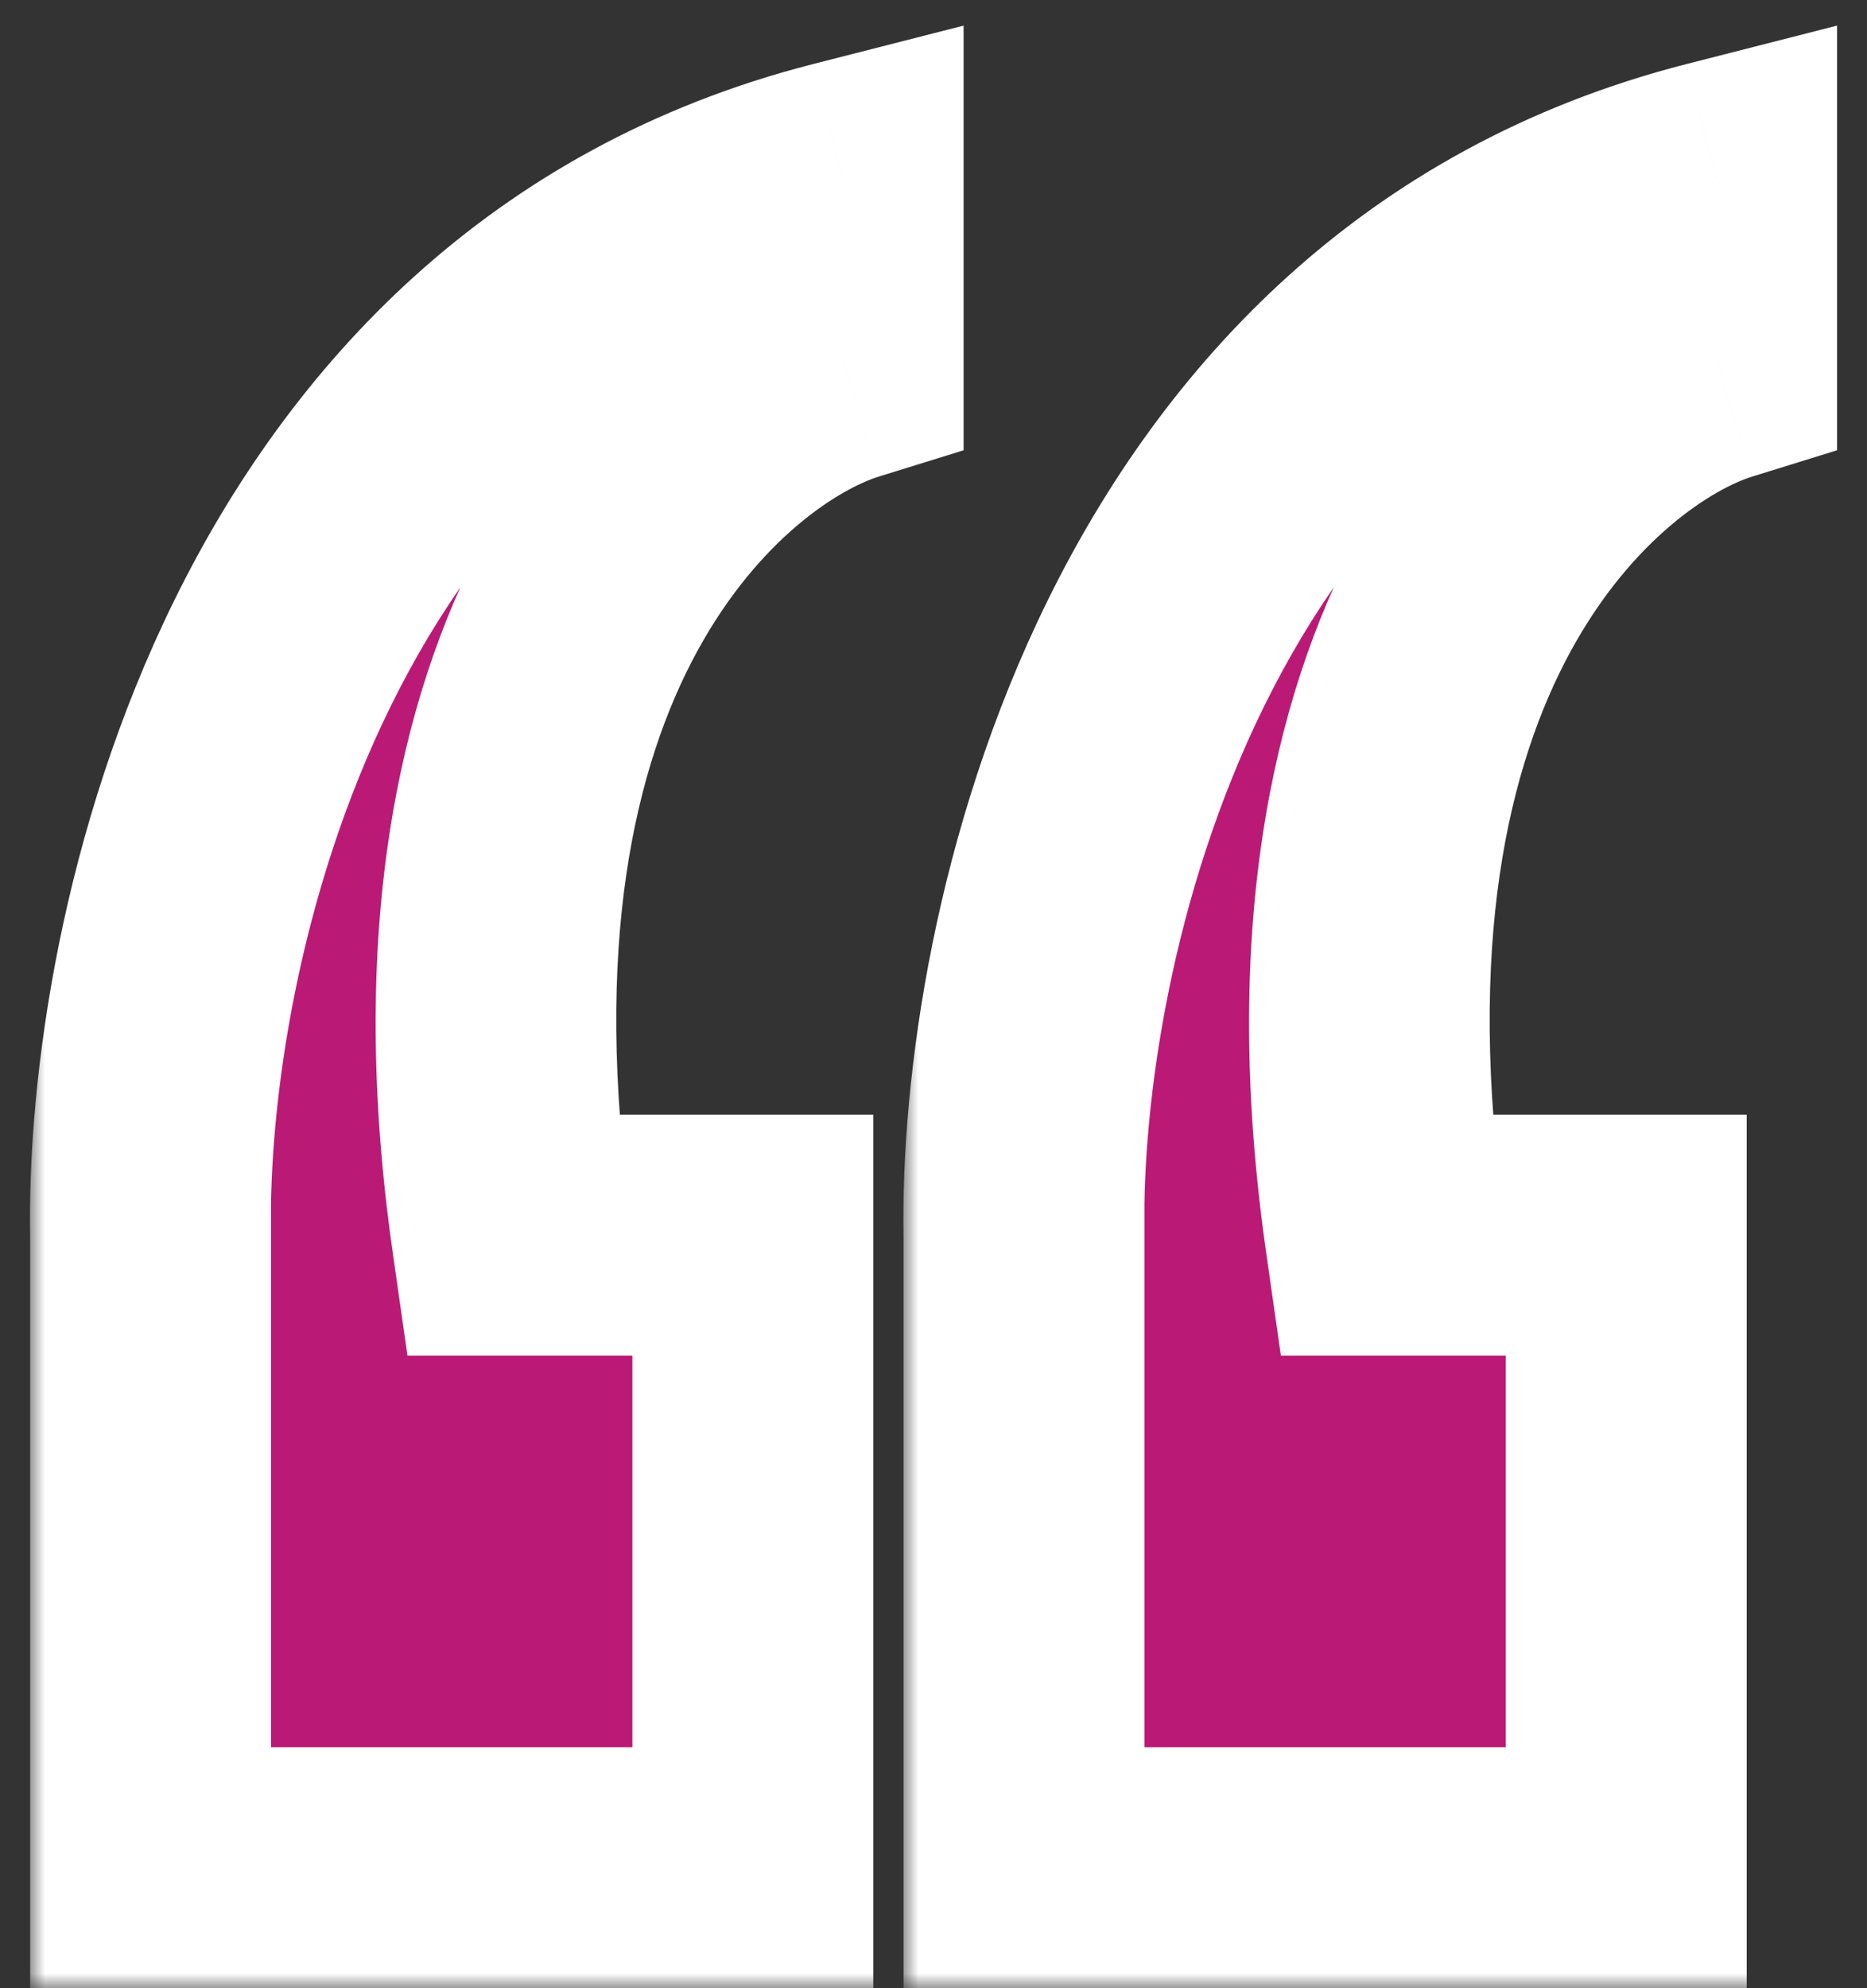 <?xml version="1.0" encoding="UTF-8"?> <svg xmlns="http://www.w3.org/2000/svg" width="62" height="66" viewBox="0 0 62 66" fill="none"><rect x="0" y="0" width="62" height="66" fill="#333333" stroke="none"/> <mask id="path-1-outside-1_114_672" maskUnits="userSpaceOnUse" x="0.995" y="0" width="32" height="66" fill="black"> <rect fill="white" x="0.995" width="32" height="66"></rect> <path fill-rule="evenodd" clip-rule="evenodd" d="M5 41C4.833 31.333 9.2 10.8 28 6V12C23.166 13.5 14.2 21.4 17 41H25V62H5V41H5Z"></path> </mask> <path fill-rule="evenodd" clip-rule="evenodd" d="M5 41C4.833 31.333 9.2 10.8 28 6V12C23.166 13.5 14.2 21.4 17 41H25V62H5V41H5Z" fill="#BA1A76"></path> <path d="M28 6H32V0.85L27.01 2.124L28 6ZM5 41L1 41.069L1.068 45H5V41ZM28 12L29.185 15.82L32 14.947V12H28ZM17 41L13.04 41.566L13.531 45H17V41ZM25 41H29V37H25V41ZM25 62V66H29V62H25ZM5 62H1V66H5V62ZM5 41H9V37H5V41ZM27.01 2.124C16.197 4.885 9.593 12.208 5.799 19.907C2.049 27.517 0.908 35.718 1 41.069L8.999 40.931C8.925 36.616 9.884 29.716 12.975 23.443C16.023 17.259 21.003 11.915 28.989 9.876L27.01 2.124ZM32 12V6H24V12H32ZM20.96 40.434C18.368 22.289 26.665 16.602 29.185 15.82L26.814 8.18C19.668 10.398 10.032 20.511 13.04 41.566L20.96 40.434ZM17 45H25V37H17V45ZM21 41V62H29V41H21ZM25 58H5V66H25V58ZM9 62V41H1V62H9ZM5 45H5V37H5V45Z" fill="white" mask="url(#path-1-outside-1_114_672)"></path> <mask id="path-3-outside-2_114_672" maskUnits="userSpaceOnUse" x="30" y="0" width="32" height="66" fill="black"> <rect fill="white" x="30" width="32" height="66"></rect> <path fill-rule="evenodd" clip-rule="evenodd" d="M34.005 41C33.838 31.333 38.205 10.8 57.005 6V12C52.171 13.5 43.205 21.4 46.005 41H54.005V62H34.005V41H34.005Z"></path> </mask> <path fill-rule="evenodd" clip-rule="evenodd" d="M34.005 41C33.838 31.333 38.205 10.8 57.005 6V12C52.171 13.5 43.205 21.4 46.005 41H54.005V62H34.005V41H34.005Z" fill="#BA1A76"></path> <path d="M57.005 6H61.005V0.85L56.015 2.124L57.005 6ZM34.005 41L30.005 41.069L30.073 45H34.005V41ZM57.005 12L58.19 15.82L61.005 14.947V12H57.005ZM46.005 41L42.045 41.566L42.536 45H46.005V41ZM54.005 41H58.005V37H54.005V41ZM54.005 62V66H58.005V62H54.005ZM34.005 62H30.005V66H34.005V62ZM34.005 41H38.005V37H34.005V41ZM56.015 2.124C45.202 4.885 38.598 12.208 34.804 19.907C31.054 27.517 29.913 35.718 30.005 41.069L38.004 40.931C37.929 36.616 38.889 29.716 41.98 23.443C45.028 17.259 50.007 11.915 57.994 9.876L56.015 2.124ZM61.005 12V6H53.005V12H61.005ZM49.965 40.434C47.373 22.289 55.67 16.602 58.19 15.82L55.819 8.18C48.673 10.398 39.037 20.511 42.045 41.566L49.965 40.434ZM46.005 45H54.005V37H46.005V45ZM50.005 41V62H58.005V41H50.005ZM54.005 58H34.005V66H54.005V58ZM38.005 62V41H30.005V62H38.005ZM34.005 45H34.005V37H34.005V45Z" fill="white" mask="url(#path-3-outside-2_114_672)"></path> </svg> 